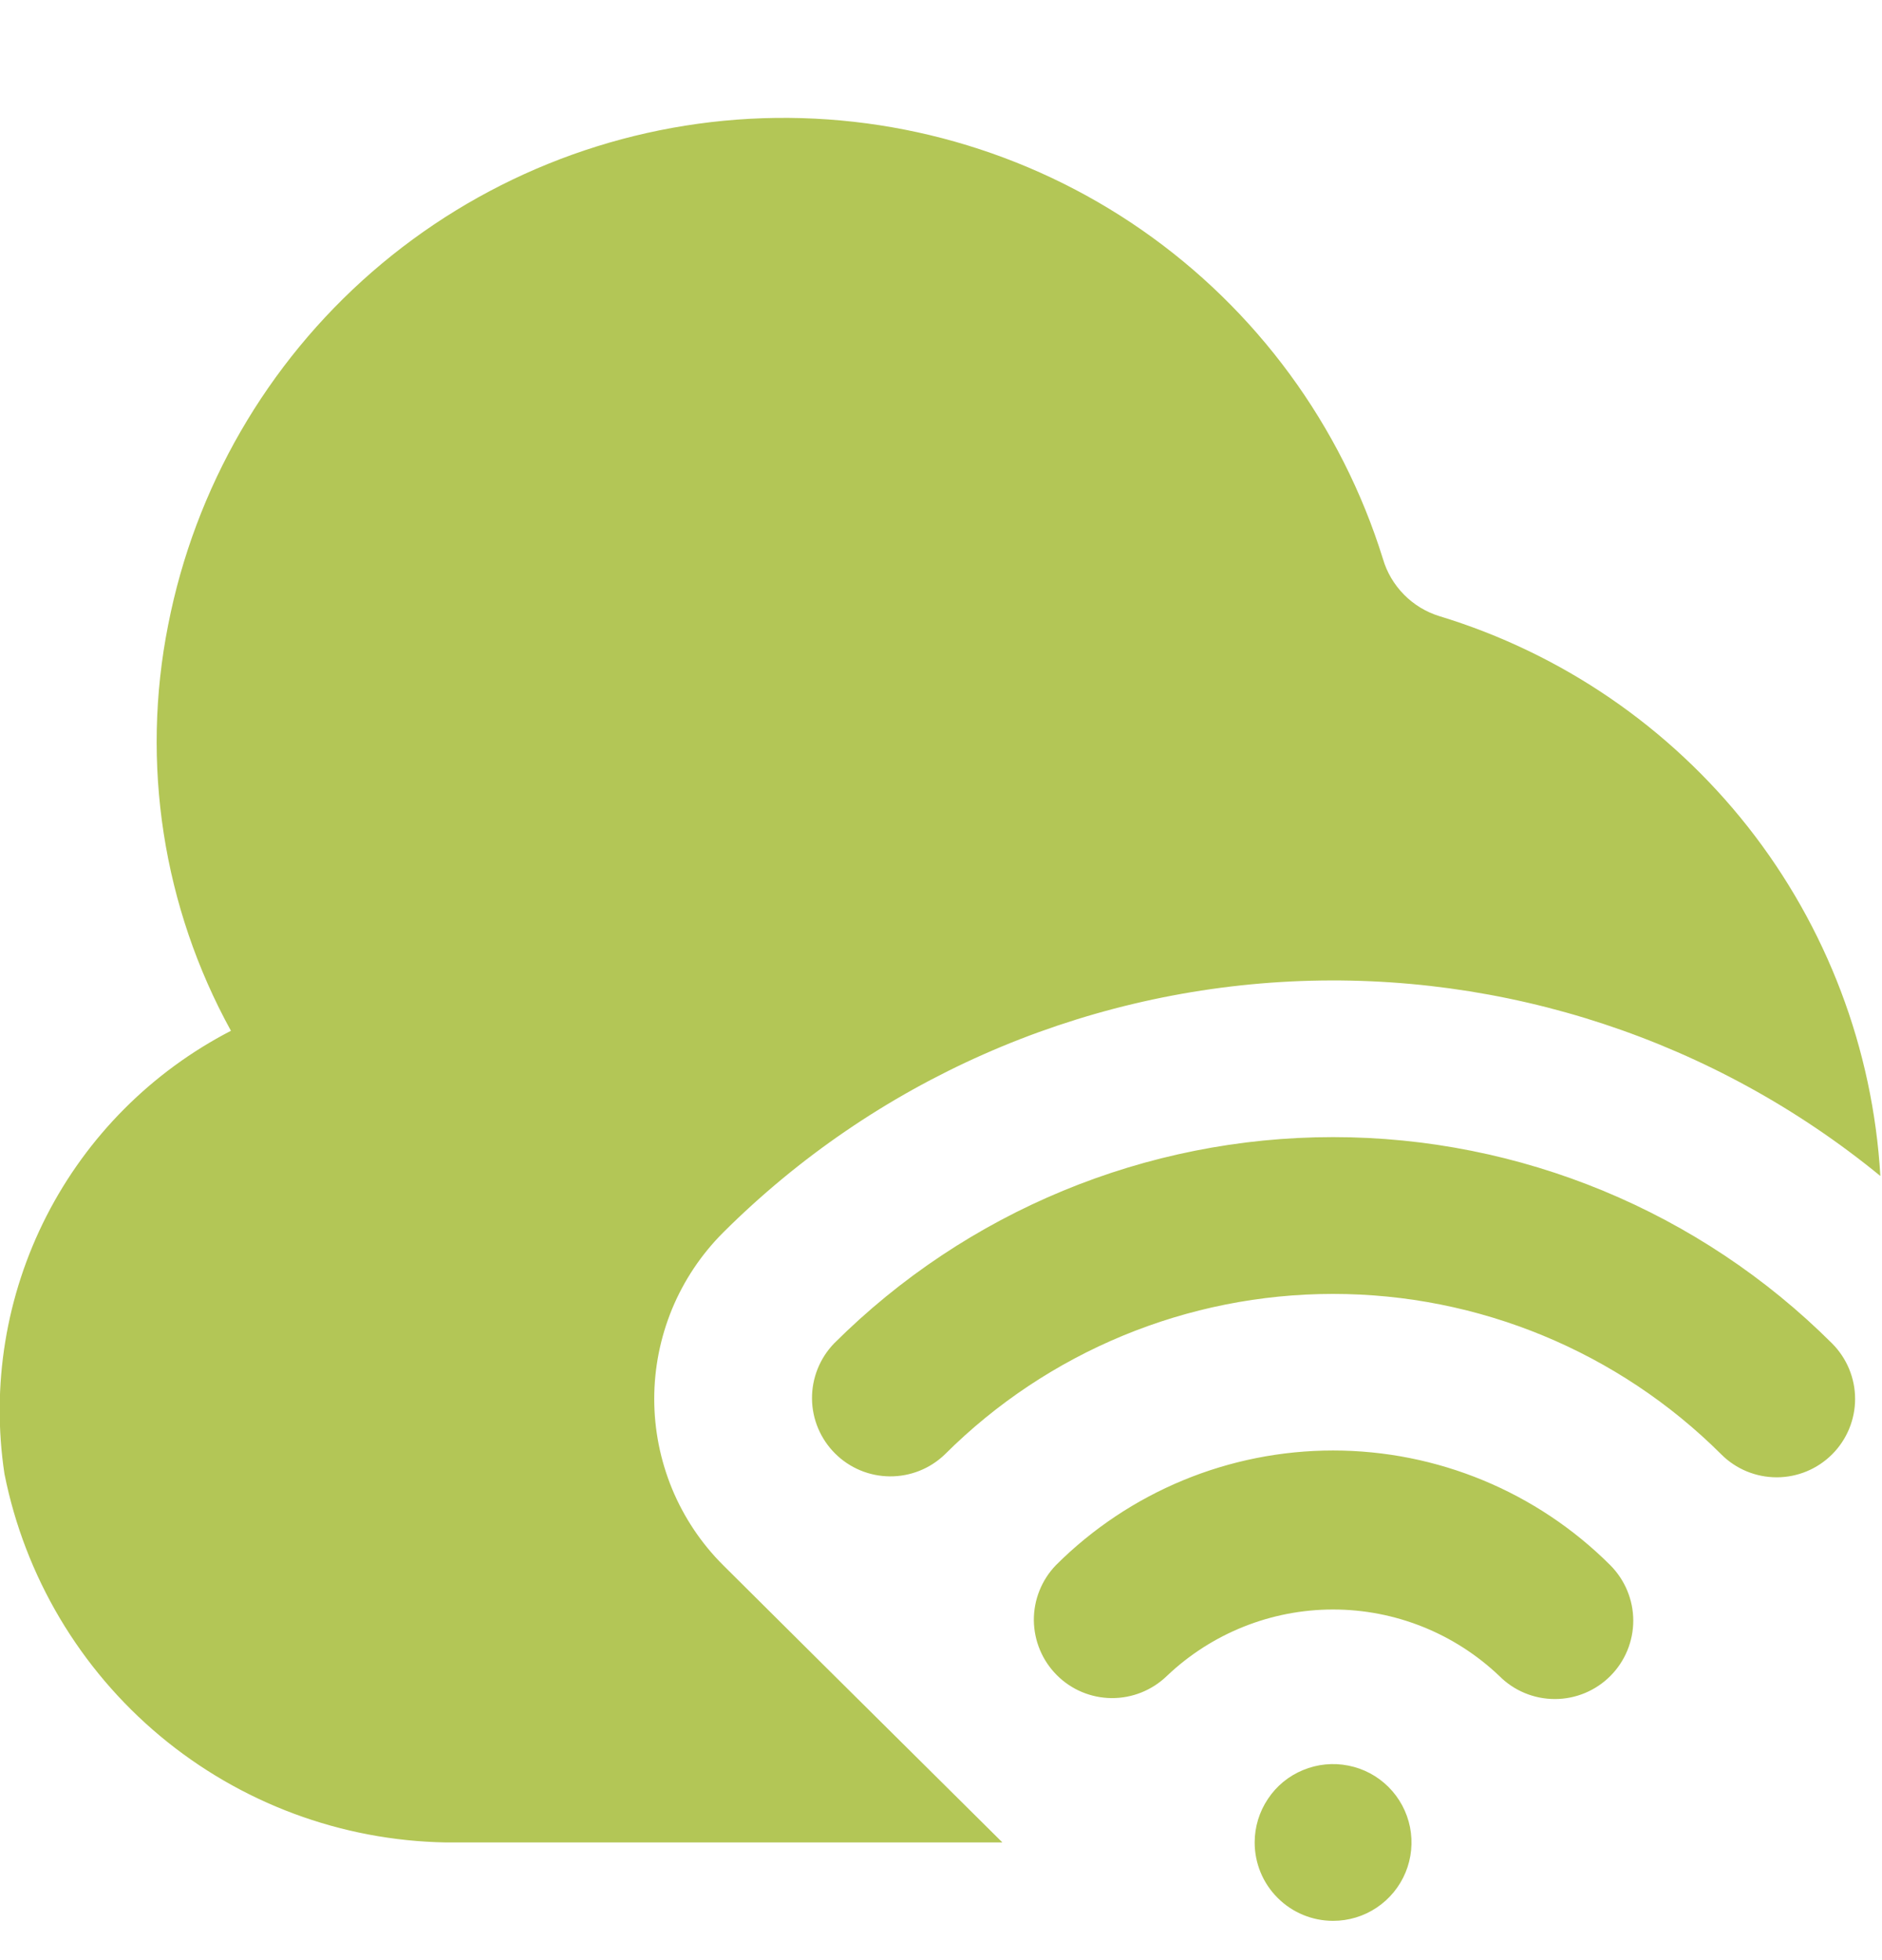 <svg width="24" height="25" viewBox="0 0 24 25" fill="none" xmlns="http://www.w3.org/2000/svg">
<g clip-path="url(#clip0_1_117)">
<path d="M16 23.499C16 23.302 16.059 23.108 16.169 22.944C16.278 22.779 16.434 22.651 16.617 22.576C16.8 22.5 17.001 22.48 17.195 22.519C17.389 22.557 17.567 22.652 17.707 22.792C17.847 22.932 17.942 23.11 17.981 23.304C18.019 23.498 18 23.699 17.924 23.882C17.848 24.065 17.72 24.221 17.555 24.331C17.391 24.441 17.198 24.499 17 24.499C16.735 24.499 16.48 24.394 16.293 24.206C16.105 24.019 16 23.765 16 23.499ZM20.535 21.377C20.722 21.19 20.828 20.936 20.828 20.67C20.828 20.405 20.722 20.151 20.535 19.963C19.597 19.026 18.326 18.5 17 18.5C15.674 18.5 14.403 19.026 13.465 19.963C13.283 20.152 13.182 20.405 13.184 20.667C13.187 20.929 13.292 21.18 13.477 21.365C13.662 21.551 13.913 21.656 14.175 21.658C14.438 21.66 14.69 21.559 14.879 21.377C15.451 20.832 16.21 20.528 17 20.528C17.79 20.528 18.549 20.832 19.121 21.377C19.308 21.565 19.563 21.67 19.828 21.67C20.093 21.67 20.347 21.565 20.535 21.377ZM23.364 18.549C23.551 18.362 23.657 18.108 23.657 17.842C23.657 17.577 23.551 17.323 23.364 17.135C21.675 15.45 19.386 14.503 17 14.503C14.614 14.503 12.325 15.45 10.636 17.135C10.454 17.324 10.353 17.577 10.355 17.839C10.357 18.101 10.463 18.352 10.648 18.537C10.834 18.723 11.084 18.828 11.347 18.83C11.609 18.832 11.861 18.732 12.05 18.549C13.364 17.239 15.144 16.503 17 16.503C18.856 16.503 20.636 17.239 21.95 18.549C22.137 18.737 22.392 18.842 22.657 18.842C22.922 18.842 23.176 18.737 23.364 18.549ZM9.222 19.963C8.943 19.685 8.722 19.354 8.571 18.99C8.421 18.626 8.343 18.236 8.343 17.842C8.343 17.448 8.421 17.058 8.571 16.694C8.722 16.33 8.943 15.999 9.222 15.72C11.155 13.793 13.735 12.652 16.462 12.518C19.188 12.385 21.867 13.269 23.979 14.999C23.884 13.377 23.295 11.823 22.29 10.546C21.284 9.27 19.912 8.332 18.357 7.859C18.185 7.806 18.03 7.712 17.904 7.584C17.778 7.456 17.685 7.299 17.635 7.126C17.106 5.426 16.024 3.951 14.562 2.934C13.1 1.918 11.34 1.419 9.562 1.515C7.784 1.612 6.089 2.299 4.745 3.468C3.402 4.637 2.487 6.221 2.145 7.968C1.793 9.735 2.077 11.569 2.945 13.147C1.933 13.67 1.111 14.496 0.593 15.509C0.075 16.523 -0.113 17.674 0.057 18.799C0.318 20.107 1.018 21.286 2.041 22.141C3.065 22.996 4.35 23.475 5.683 23.499H12.783C11.116 21.846 9.487 20.228 9.222 19.963Z" fill="#B3C656"/>
</g>
<defs>
<clipPath id="clip0_1_117">
<rect width="24" height="24" fill="white" transform="translate(0 0.5)"/>
</clipPath>
</defs>
</svg>
